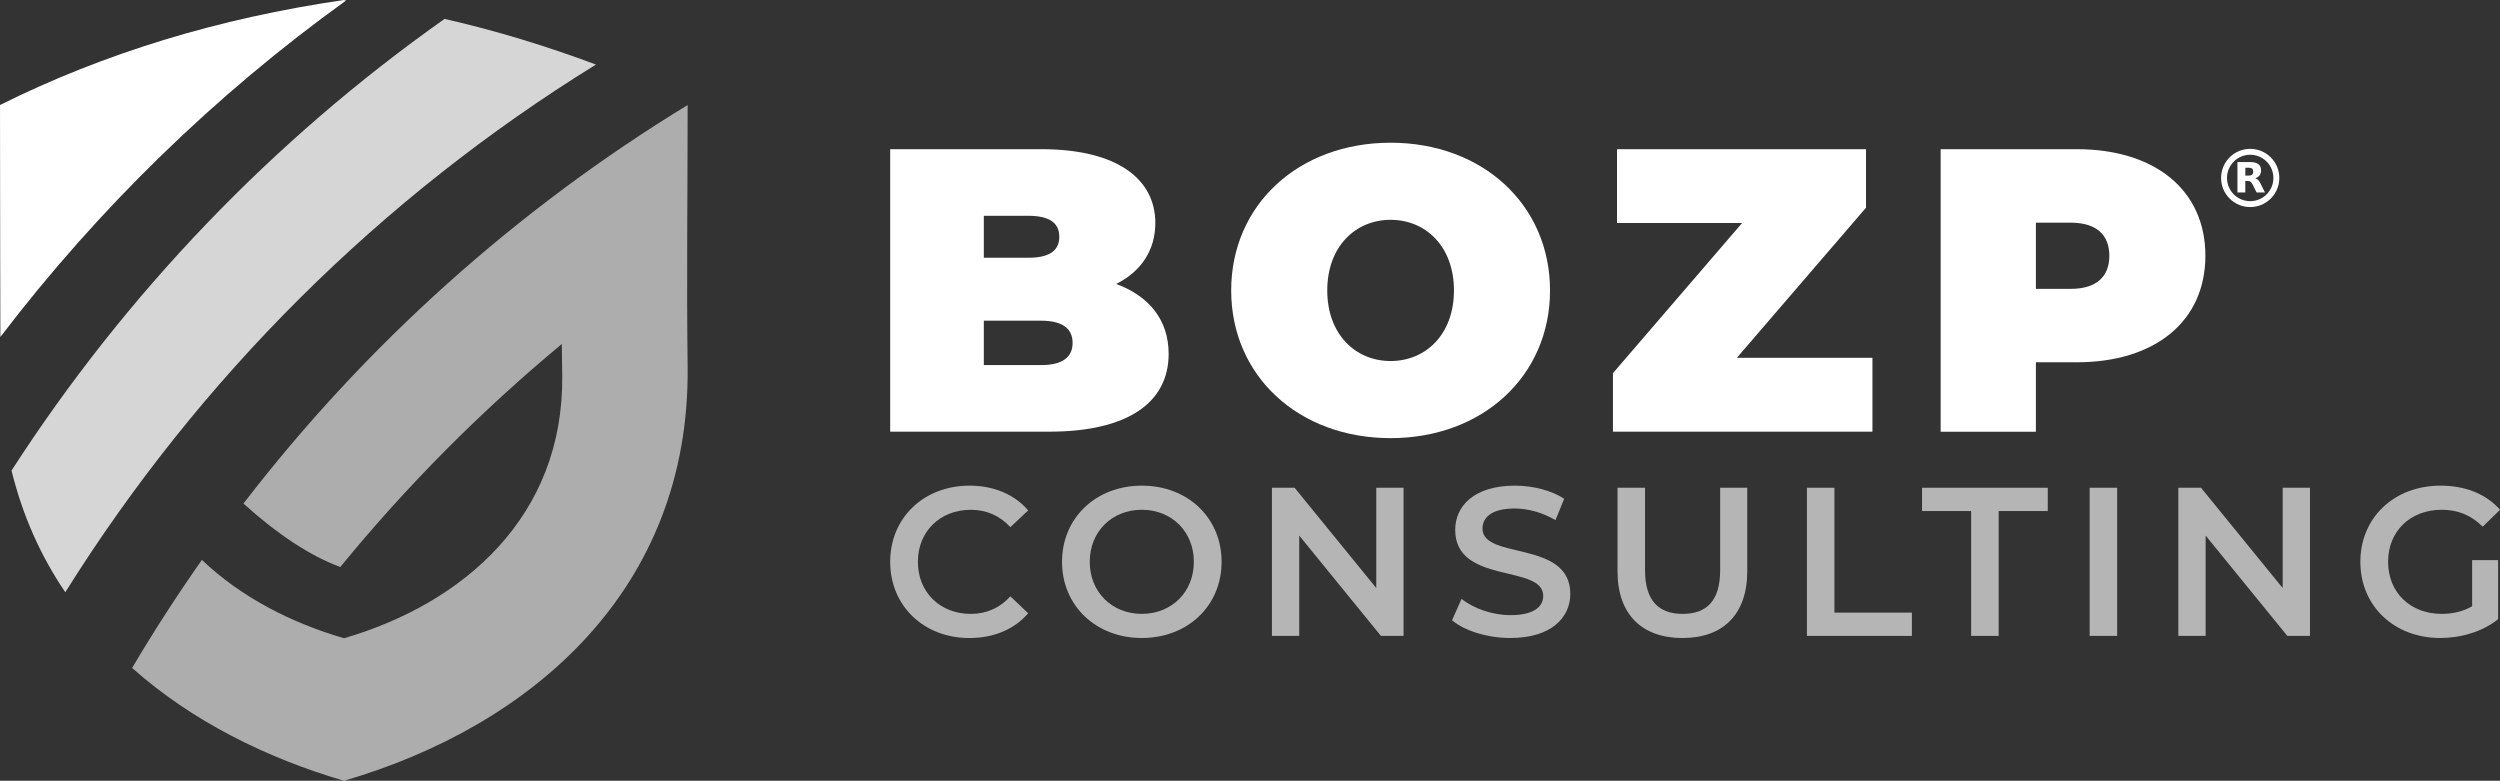 <?xml version="1.0" encoding="UTF-8"?>
<svg id="Vrstva_1" data-name="Vrstva 1" xmlns="http://www.w3.org/2000/svg" viewBox="0 0 781.44 244.04">
  <rect x="0" y="0" width="781.44" height="244.04" fill="#333333" stroke="none"/>
  <defs>
    <style>
      .cls-1 {
        opacity: .64;
      }

      .cls-2 {
        opacity: .8;
      }

      .cls-2, .cls-3, .cls-4, .cls-5 {
        fill: #fff;
        stroke-width: 0px;
      }

      .cls-2, .cls-4, .cls-5 {
        fill-rule: evenodd;
      }

      .cls-4 {
        opacity: .6;
      }
    </style>
  </defs>
  <g>
    <g>
      <g>
        <path class="cls-3" d="m365.29,110.59c0,15.39-12.99,24.34-37.34,24.34h-49.7V46.63h47.18c24.35,0,35.7,9.71,35.7,23.08,0,8.2-4.16,15.01-12.24,19.05,10.34,3.78,16.4,11.35,16.4,21.82Zm-57.77-43.14v13.12h13.88c6.69,0,9.71-2.27,9.71-6.56s-3.03-6.56-9.71-6.56h-13.88Zm27.75,39.73c0-4.54-3.28-6.94-9.84-6.94h-17.91v13.88h17.91c6.56,0,9.84-2.4,9.84-6.94Z"/>
        <path class="cls-3" d="m384.84,90.78c0-26.74,21.07-46.17,49.83-46.17s49.83,19.43,49.83,46.17-21.07,46.17-49.83,46.17-49.83-19.43-49.83-46.17Zm69.63,0c0-13.75-8.83-22.07-19.8-22.07s-19.8,8.33-19.8,22.07,8.83,22.07,19.8,22.07,19.8-8.32,19.8-22.07Z"/>
        <path class="cls-3" d="m585.28,111.85v23.08h-81.11v-18.29l40.37-46.93h-39.1v-23.08h77.83v18.29l-40.37,46.92h42.38Z"/>
        <path class="cls-3" d="m689.35,79.94c0,20.43-15.64,33.3-40.24,33.3h-12.74v21.7h-29.77V46.63h42.51c24.6,0,40.24,12.87,40.24,33.3Zm-30.02,0c0-6.43-3.91-10.34-12.11-10.34h-10.85v20.69h10.85c8.2,0,12.11-3.91,12.11-10.34Z"/>
      </g>
      <g class="cls-1">
        <path class="cls-3" d="m278.25,175.61c0-13.83,10.58-23.81,24.81-23.81,7.54,0,14.02,2.71,18.32,7.74l-5.56,5.23c-3.37-3.64-7.54-5.42-12.37-5.42-9.59,0-16.54,6.75-16.54,16.27s6.95,16.27,16.54,16.27c4.83,0,9-1.79,12.37-5.49l5.56,5.29c-4.3,5.03-10.78,7.74-18.39,7.74-14.16,0-24.74-9.99-24.74-23.81Z"/>
        <path class="cls-3" d="m331.96,175.61c0-13.69,10.58-23.81,24.94-23.81s24.94,10.05,24.94,23.81-10.58,23.81-24.94,23.81-24.94-10.12-24.94-23.81Zm41.21,0c0-9.46-6.95-16.27-16.27-16.27s-16.27,6.81-16.27,16.27,6.95,16.27,16.27,16.27,16.27-6.81,16.27-16.27Z"/>
        <path class="cls-3" d="m438.72,152.46v46.3h-7.08l-25.53-31.35v31.35h-8.53v-46.3h7.08l25.53,31.35v-31.35h8.53Z"/>
        <path class="cls-3" d="m453.87,193.87l2.98-6.68c3.7,2.98,9.59,5.09,15.28,5.09,7.21,0,10.25-2.58,10.25-6.02,0-9.99-27.52-3.44-27.52-20.64,0-7.47,5.95-13.82,18.65-13.82,5.56,0,11.38,1.46,15.41,4.1l-2.71,6.68c-4.17-2.45-8.73-3.64-12.77-3.64-7.14,0-10.05,2.78-10.05,6.28,0,9.86,27.45,3.44,27.45,20.44,0,7.41-6.02,13.76-18.72,13.76-7.21,0-14.42-2.25-18.26-5.56Z"/>
        <path class="cls-3" d="m505.6,178.59v-26.13h8.6v25.8c0,9.53,4.3,13.63,11.77,13.63s11.71-4.1,11.71-13.63v-25.8h8.47v26.13c0,13.49-7.61,20.84-20.24,20.84s-20.31-7.34-20.31-20.84Z"/>
        <path class="cls-3" d="m564.8,152.46h8.6v39.03h24.21v7.28h-32.81v-46.3Z"/>
        <path class="cls-3" d="m616.14,159.74h-15.35v-7.28h39.29v7.28h-15.35v39.03h-8.6v-39.03Z"/>
        <path class="cls-3" d="m653.18,152.46h8.6v46.3h-8.6v-46.3Z"/>
        <path class="cls-3" d="m722.04,152.46v46.3h-7.08l-25.53-31.35v31.35h-8.53v-46.3h7.08l25.53,31.35v-31.35h8.53Z"/>
        <path class="cls-3" d="m772.71,175.08h8.14v18.45c-4.83,3.9-11.58,5.89-18.12,5.89-14.35,0-24.94-9.99-24.94-23.81s10.58-23.81,25.07-23.81c7.74,0,14.22,2.58,18.59,7.54l-5.42,5.29c-3.64-3.64-7.81-5.29-12.77-5.29-9.86,0-16.8,6.68-16.8,16.27s6.95,16.27,16.74,16.27c3.31,0,6.55-.66,9.53-2.38v-14.42Z"/>
      </g>
    </g>
    <g>
      <path class="cls-4" d="m63.1,175.03c-7.65,10.9-14.96,22.15-21.8,33.76,18.79,16.7,42.11,28.19,66.23,35.26,58.81-17.16,108.11-59.85,107.41-129.21-.35-27.26,0-54.75,0-82.01-53.47,32.6-100.68,74.93-138.84,124.57,10.79,9.74,20.88,16.36,30.27,19.83,20.76-25.4,43.96-48.72,69.25-69.71,0,4.41.12,7.77.12,9.98.46,43.96-30.85,71.1-68.2,82-16.35-4.76-32.13-12.76-44.42-24.48h0Z"/>
      <path class="cls-2" d="m20.41,185.12C62.29,118.19,119.01,61.71,186.28,20.18c-15.2-5.68-30.97-10.55-47.32-14.27C85.25,43.84,39.32,91.75,3.6,147.08c3.48,14.15,9.16,26.79,16.82,38.05h0Z"/>
      <path class="cls-5" d="m.12,105.32C30.74,65.18,67.16,29.69,108.22.12c-.23,0-.46,0-.7-.12C68.43,5.68,32.59,16.59,0,32.82c0,34.33.12,58.58.12,72.49H.12Z"/>
    </g>
  </g>
  <g>
    <path class="cls-3" d="m712.46,55.63c0,5.03-4.08,9.1-9.11,9.09-5,0-9.09-4.05-9.09-9.1,0-5.04,4.08-9.1,9.11-9.09,5,0,9.09,4.06,9.09,9.1Zm-9.1,7.25c3.98,0,7.25-3.21,7.25-7.25,0-4.02-3.25-7.25-7.24-7.26-4.01,0-7.26,3.24-7.26,7.25,0,4.01,3.24,7.26,7.25,7.26Z"/>
    <path class="cls-3" d="m704.94,55.72s.03.02.05.02c.39.11.7.33.96.63.24.28.43.59.6.92.47.94.94,1.88,1.4,2.82,0,.02.02.03.02.05-.03.02-.06,0-.09,0-.81,0-1.62,0-2.43,0-.07,0-.1-.02-.13-.08-.38-.77-.76-1.54-1.14-2.31-.11-.22-.23-.43-.38-.62-.25-.34-.59-.52-1-.57-.08,0-.16-.02-.24-.02-.23,0-.45,0-.68,0-.04,0-.06,0-.05.05,0,.02,0,.04,0,.06,0,1.12,0,2.24,0,3.36,0,.02,0,.03,0,.05,0,.09.01.09-.09.09-.76,0-1.52,0-2.28,0-.02,0-.03,0-.05,0-.03,0-.04-.01-.04-.04,0-.02,0-.04,0-.06,0-3.11,0-6.21,0-9.32,0-.11-.01-.1.1-.1,1.28,0,2.56,0,3.84,0,.5,0,.99.05,1.47.16.34.08.66.2.96.38.45.28.75.67.89,1.18.16.58.16,1.16.01,1.74-.15.58-.51,1-1.02,1.3-.19.11-.4.2-.61.27-.03,0-.05.02-.08.03Zm-3.11-2.06c0,.38,0,.77,0,1.15,0,.07,0,.07.06.07.37,0,.75,0,1.12,0,.17,0,.35-.03.52-.07.37-.1.63-.31.72-.69.08-.31.08-.61,0-.92-.09-.34-.29-.56-.63-.67-.15-.05-.31-.08-.47-.09-.42-.02-.84,0-1.26-.01,0,0,0,0,0,0-.03,0-.05,0-.05.04,0,.02,0,.04,0,.06,0,.37,0,.75,0,1.12Z"/>
  </g>
</svg>